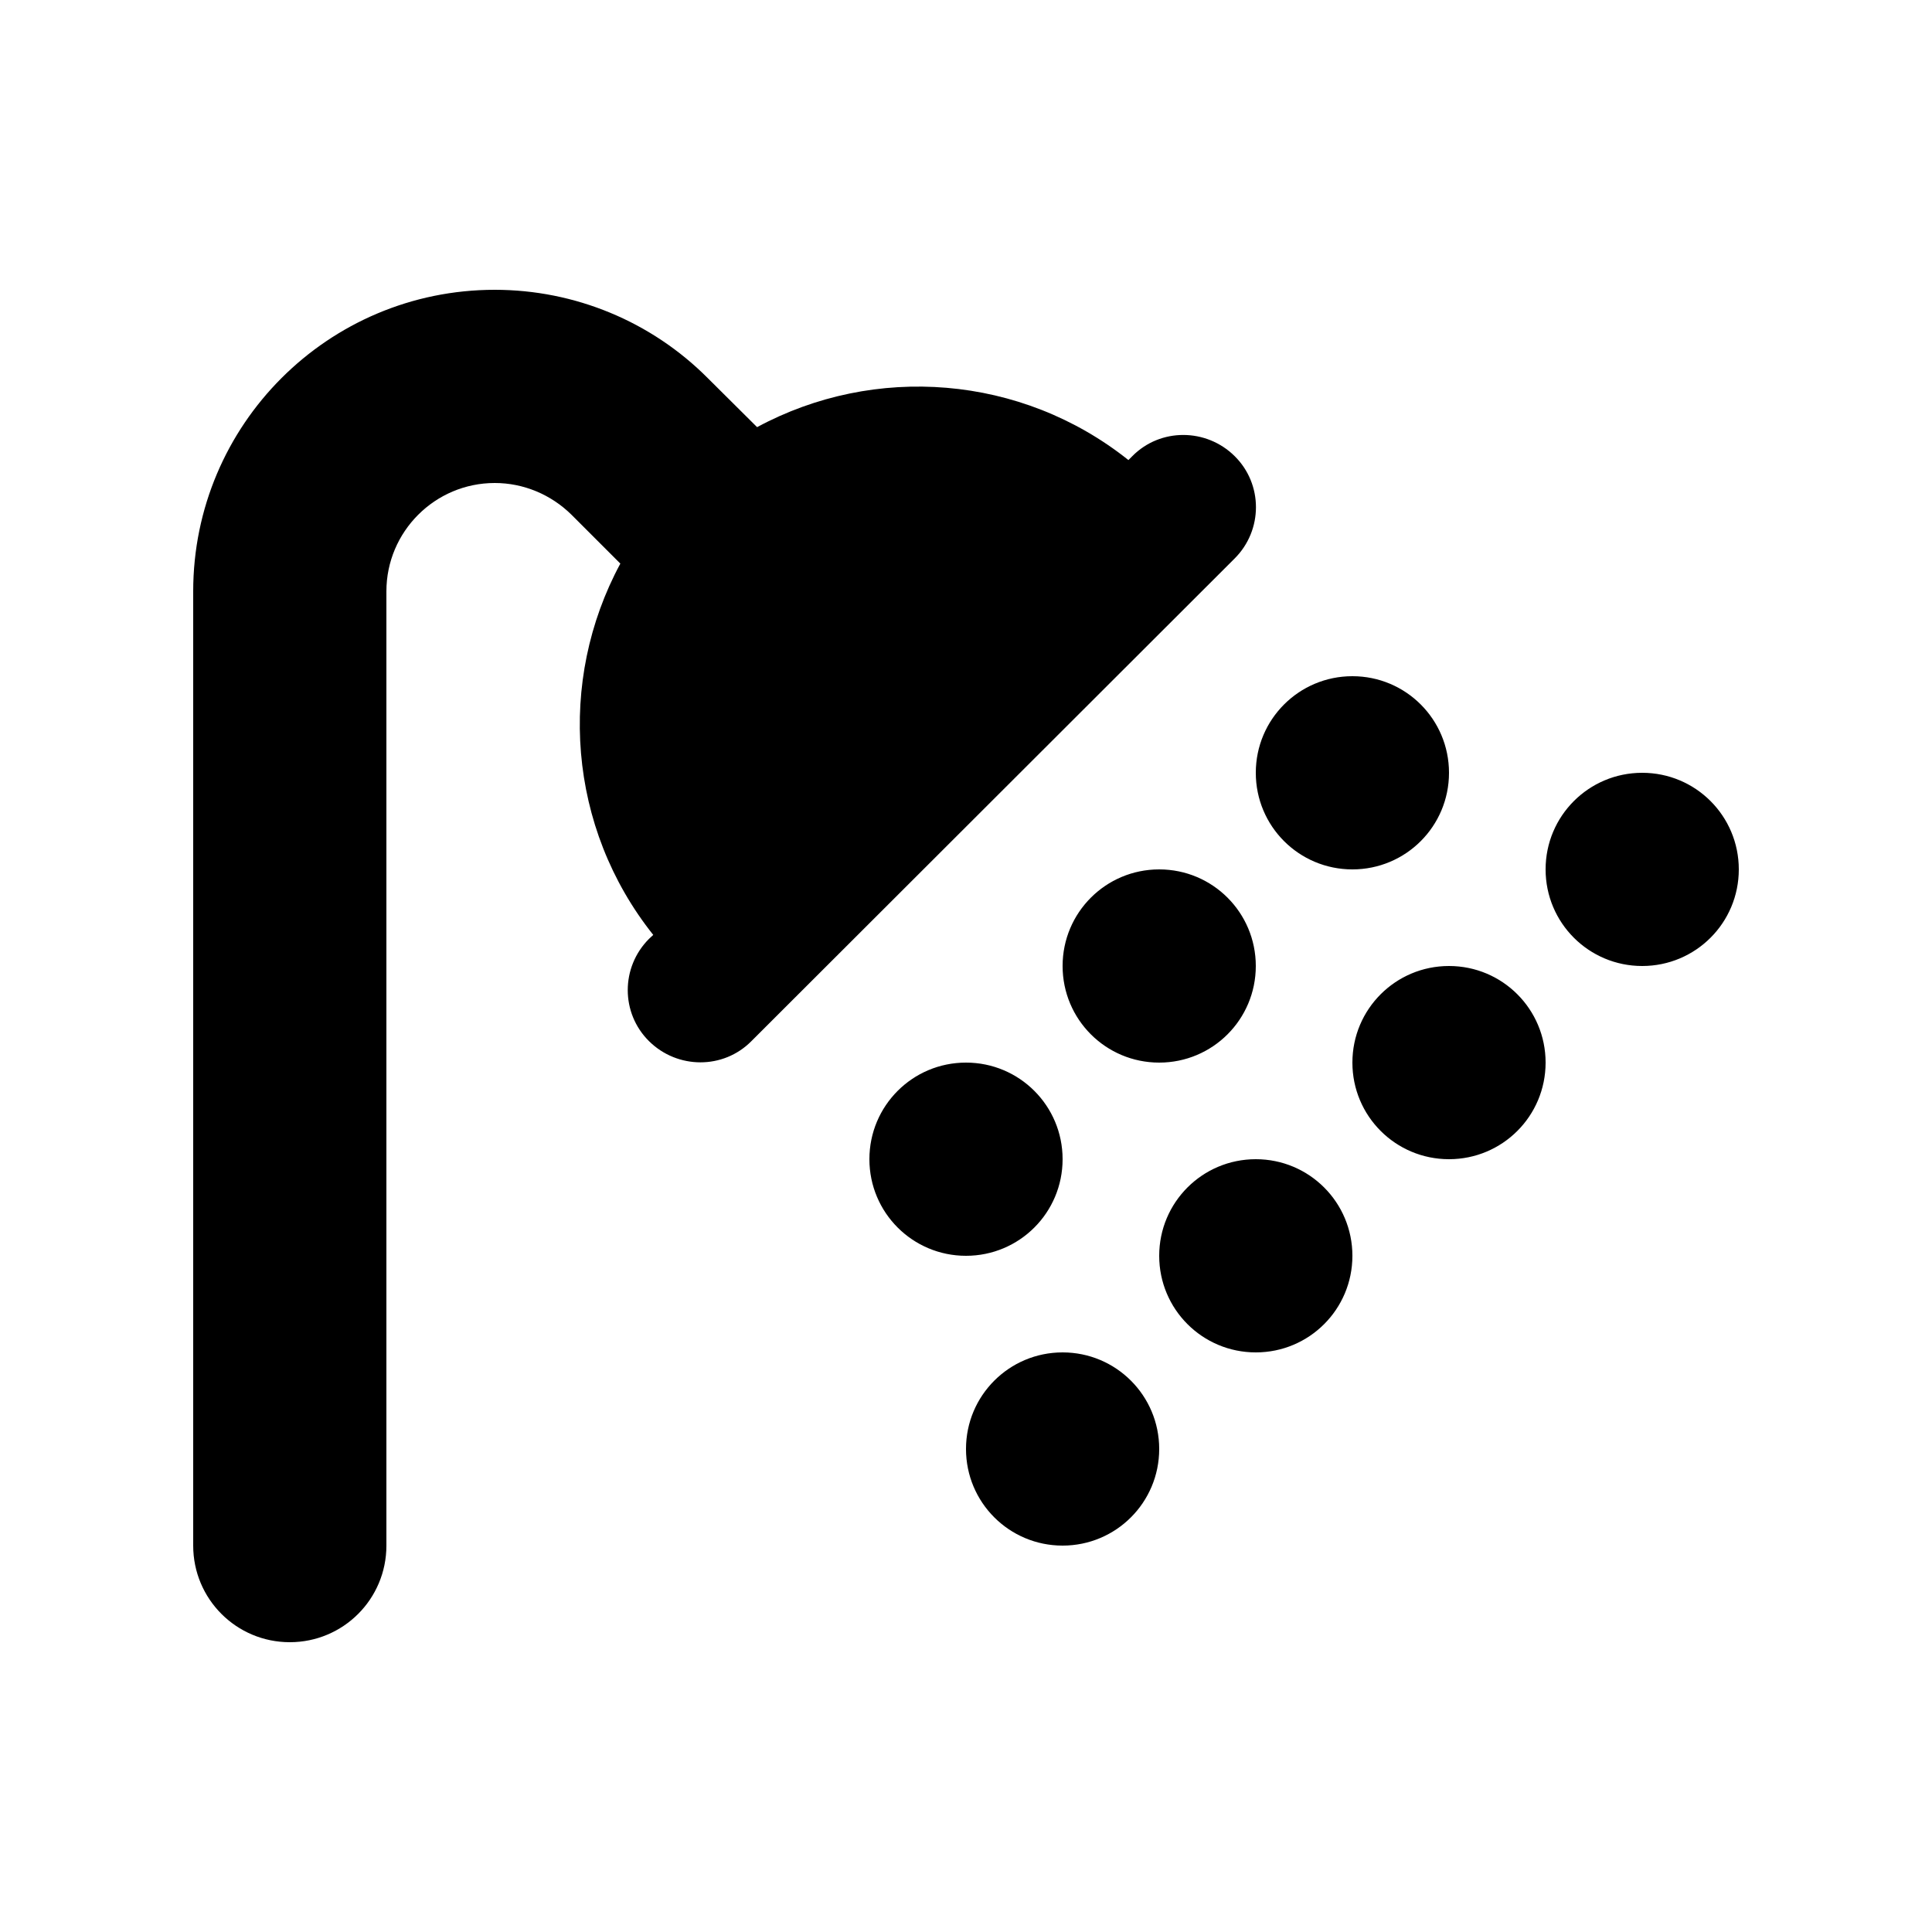 <svg xmlns="http://www.w3.org/2000/svg" viewBox="0 0 640 640"><!--!Font Awesome Free 7.0.1 by @fontawesome - https://fontawesome.com License - https://fontawesome.com/license/free Copyright 2025 Fonticons, Inc.--><path d="M128 195.9C128 176.1 144.1 160 163.9 160C173.4 160 182.5 163.8 189.3 170.5L205.5 186.7C184.5 225.6 188.1 274.2 216.4 309.7L215 311C205.6 320.4 205.6 335.6 215 344.9C224.4 354.2 239.6 354.3 248.9 344.9L409 185C418.4 175.6 418.4 160.4 409 151.1C399.6 141.8 384.4 141.7 375.1 151.1L373.8 152.4C338.3 124.1 289.7 120.5 250.8 141.5L234.5 125.3C215.8 106.5 190.4 96 163.9 96C108.7 96 64 140.7 64 195.9L64 512C64 529.7 78.3 544 96 544C113.7 544 128 529.7 128 512L128 195.9zM320 416C337.7 416 352 401.7 352 384C352 366.3 337.7 352 320 352C302.3 352 288 366.3 288 384C288 401.7 302.3 416 320 416zM384 480C384 462.3 369.7 448 352 448C334.3 448 320 462.3 320 480C320 497.7 334.3 512 352 512C369.7 512 384 497.7 384 480zM384 352C401.7 352 416 337.7 416 320C416 302.3 401.7 288 384 288C366.3 288 352 302.3 352 320C352 337.7 366.3 352 384 352zM448 416C448 398.3 433.7 384 416 384C398.3 384 384 398.3 384 416C384 433.7 398.3 448 416 448C433.7 448 448 433.7 448 416zM448 288C465.7 288 480 273.7 480 256C480 238.3 465.7 224 448 224C430.3 224 416 238.3 416 256C416 273.7 430.3 288 448 288zM512 352C512 334.3 497.7 320 480 320C462.3 320 448 334.3 448 352C448 369.7 462.3 384 480 384C497.7 384 512 369.7 512 352zM544 320C561.7 320 576 305.7 576 288C576 270.3 561.7 256 544 256C526.3 256 512 270.3 512 288C512 305.7 526.3 320 544 320z"/></svg>